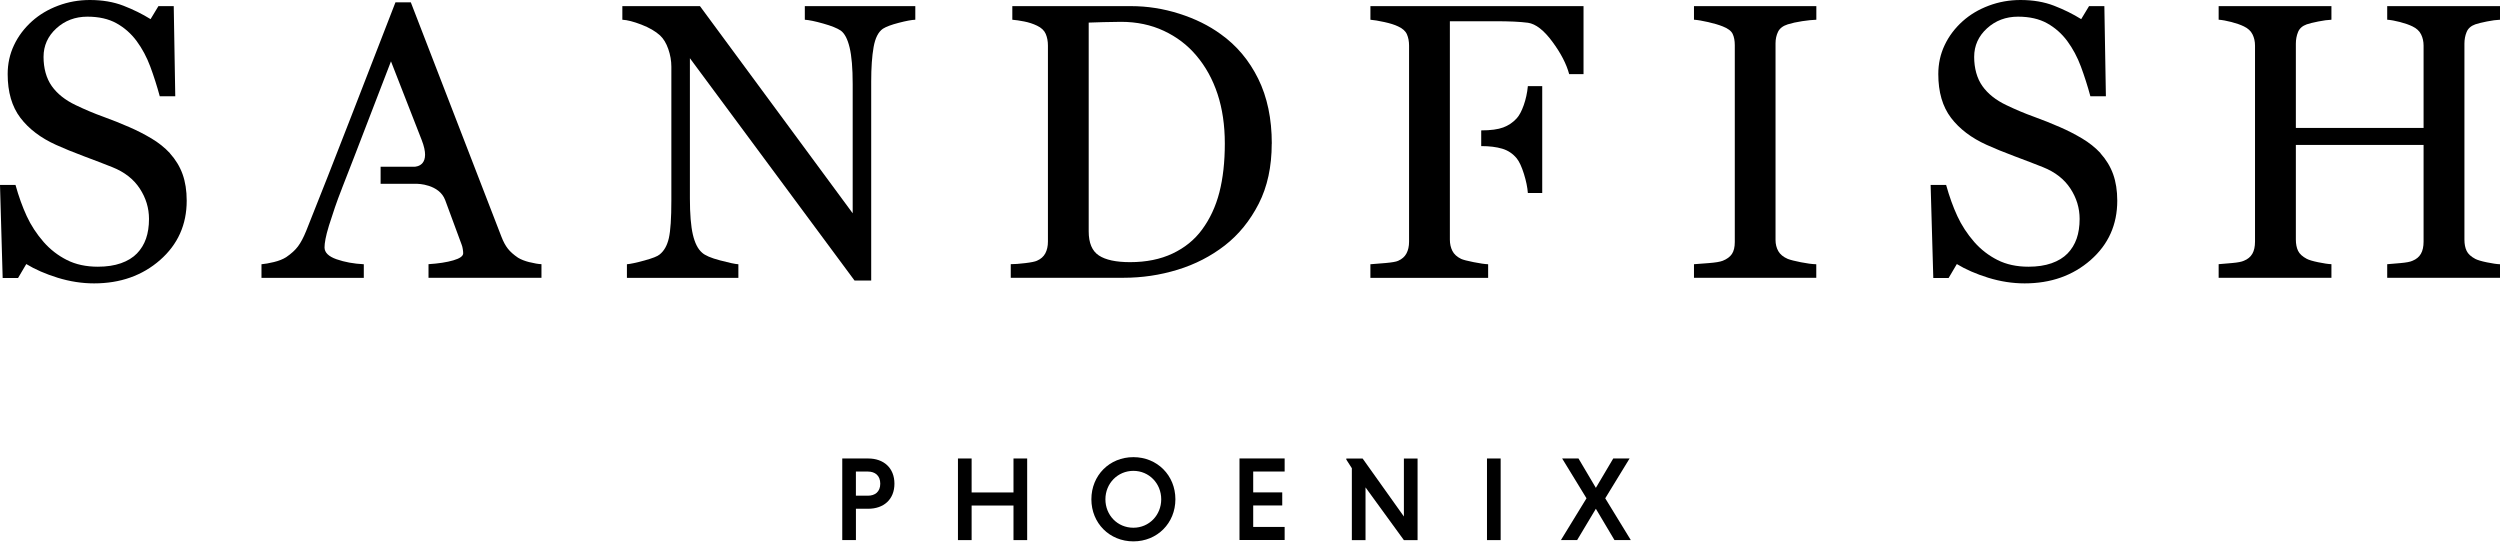<svg width="292" height="64" viewBox="0 0 292 64" fill="none" xmlns="http://www.w3.org/2000/svg">
<path d="M19.836 17.893C20.506 18.637 21.005 19.455 21.324 20.343C21.643 21.23 21.807 22.262 21.807 23.438C21.807 26.242 20.771 28.551 18.699 30.37C16.628 32.188 14.054 33.099 10.985 33.099C9.568 33.099 8.15 32.877 6.737 32.441C5.319 32.001 4.097 31.468 3.069 30.841L2.107 32.473H0.312L0 21.604H1.811C2.185 22.948 2.621 24.159 3.119 25.237C3.618 26.32 4.28 27.328 5.097 28.267C5.872 29.147 6.78 29.848 7.815 30.37C8.851 30.892 10.055 31.152 11.429 31.152C12.457 31.152 13.357 31.016 14.124 30.747C14.891 30.479 15.514 30.097 15.993 29.607C16.472 29.112 16.822 28.536 17.056 27.87C17.286 27.204 17.403 26.441 17.403 25.572C17.403 24.303 17.044 23.119 16.328 22.025C15.611 20.927 14.544 20.093 13.131 19.529C12.161 19.143 11.051 18.715 9.797 18.248C8.544 17.78 7.465 17.336 6.554 16.924C4.766 16.117 3.372 15.062 2.383 13.762C1.39 12.457 0.896 10.755 0.896 8.653C0.896 7.445 1.141 6.32 1.636 5.276C2.126 4.233 2.827 3.302 3.738 2.481C4.603 1.706 5.623 1.098 6.803 0.658C7.979 0.218 9.209 0 10.495 0C11.955 0 13.263 0.222 14.42 0.67C15.576 1.118 16.631 1.639 17.586 2.235L18.505 0.713H20.292L20.471 11.246H18.66C18.333 10.039 17.963 8.882 17.554 7.78C17.145 6.678 16.612 5.678 15.954 4.786C15.311 3.921 14.529 3.232 13.606 2.718C12.683 2.204 11.55 1.947 10.206 1.947C8.789 1.947 7.582 2.403 6.585 3.31C5.588 4.221 5.086 5.331 5.086 6.643C5.086 7.956 5.405 9.151 6.047 10.055C6.69 10.958 7.621 11.698 8.843 12.278C9.93 12.8 11.001 13.252 12.052 13.629C13.104 14.011 14.12 14.416 15.105 14.848C16.001 15.238 16.861 15.678 17.687 16.168C18.512 16.659 19.233 17.235 19.844 17.889L19.836 17.893Z" fill="#000000"/>
<path d="M106.904 2.305C106.487 2.321 105.844 2.437 104.98 2.663C104.115 2.885 103.496 3.119 103.123 3.356C102.585 3.73 102.223 4.443 102.036 5.502C101.849 6.561 101.756 7.901 101.756 9.529V32.764H99.809L80.58 6.799V23.169C80.58 25.004 80.697 26.413 80.926 27.398C81.156 28.384 81.51 29.084 81.989 29.501C82.332 29.828 83.041 30.136 84.116 30.416C85.19 30.701 85.895 30.849 86.242 30.864V32.453H73.224V30.864C73.625 30.833 74.306 30.689 75.26 30.428C76.215 30.167 76.81 29.933 77.048 29.723C77.57 29.306 77.928 28.668 78.123 27.811C78.317 26.954 78.415 25.49 78.415 23.415V7.784C78.415 7.099 78.294 6.413 78.056 5.728C77.819 5.043 77.496 4.513 77.095 4.139C76.557 3.649 75.833 3.228 74.914 2.874C73.999 2.523 73.255 2.332 72.69 2.305V0.716H81.756L99.594 24.91V9.817C99.594 7.967 99.474 6.55 99.236 5.557C98.999 4.564 98.656 3.906 98.208 3.578C97.791 3.294 97.11 3.018 96.16 2.753C95.214 2.484 94.493 2.336 94.003 2.305V0.716H106.908V2.305H106.904Z" fill="#000000"/>
<path d="M148.538 16.771C148.538 19.47 148.032 21.81 147.02 23.793C146.007 25.775 144.687 27.402 143.059 28.668C141.42 29.937 139.578 30.884 137.534 31.507C135.489 32.134 133.383 32.445 131.206 32.445H118.056V30.856C118.488 30.856 119.053 30.817 119.746 30.732C120.439 30.65 120.898 30.556 121.12 30.451C121.568 30.257 121.891 29.972 122.094 29.591C122.296 29.209 122.398 28.753 122.398 28.216V5.323C122.398 4.817 122.312 4.361 122.141 3.96C121.969 3.559 121.63 3.236 121.124 2.998C120.661 2.776 120.162 2.613 119.625 2.508C119.088 2.402 118.624 2.336 118.239 2.305V0.716H132.105C134.014 0.716 135.89 1.012 137.74 1.6C139.59 2.188 141.198 2.983 142.573 3.983C144.438 5.311 145.898 7.048 146.957 9.194C148.017 11.339 148.546 13.867 148.546 16.775L148.538 16.771ZM143.059 16.76C143.059 14.63 142.775 12.702 142.211 10.985C141.642 9.264 140.816 7.765 139.726 6.483C138.698 5.261 137.433 4.303 135.937 3.602C134.438 2.901 132.771 2.55 130.937 2.55C130.326 2.55 129.637 2.562 128.869 2.585C128.102 2.609 127.53 2.624 127.16 2.64V27.021C127.16 28.376 127.553 29.314 128.344 29.836C129.134 30.358 130.349 30.619 131.989 30.619C133.881 30.619 135.536 30.284 136.954 29.614C138.371 28.944 139.52 28.014 140.396 26.822C141.319 25.572 141.996 24.12 142.421 22.476C142.845 20.829 143.059 18.929 143.059 16.768V16.76Z" fill="#000000"/>
<path d="M212.149 32.449H197.857V30.86C198.259 30.829 198.843 30.786 199.602 30.728C200.361 30.669 200.899 30.58 201.214 30.459C201.705 30.264 202.063 30 202.289 29.665C202.511 29.33 202.624 28.863 202.624 28.267V5.276C202.624 4.754 202.542 4.318 202.378 3.968C202.215 3.617 201.825 3.321 201.214 3.084C200.766 2.905 200.206 2.737 199.524 2.582C198.847 2.426 198.29 2.332 197.857 2.301V0.716H212.149V2.305C211.685 2.321 211.136 2.375 210.494 2.473C209.851 2.57 209.294 2.694 208.815 2.842C208.247 3.022 207.869 3.314 207.674 3.715C207.48 4.116 207.382 4.564 207.382 5.058V28.025C207.382 28.516 207.491 28.952 207.706 29.334C207.92 29.712 208.29 30.015 208.811 30.241C209.123 30.362 209.637 30.49 210.342 30.631C211.05 30.771 211.65 30.852 212.141 30.864V32.453L212.149 32.449Z" fill="#000000"/>
<path d="M245.326 17.893C245.995 18.637 246.494 19.455 246.813 20.343C247.132 21.23 247.296 22.262 247.296 23.438C247.296 26.242 246.26 28.551 244.189 30.37C242.117 32.188 239.543 33.099 236.474 33.099C235.057 33.099 233.64 32.877 232.226 32.441C230.809 32.001 229.586 31.468 228.558 30.841L227.596 32.473H225.809L225.497 21.604H227.308C227.682 22.948 228.118 24.159 228.616 25.237C229.115 26.32 229.777 27.328 230.594 28.267C231.369 29.147 232.277 29.848 233.312 30.37C234.348 30.892 235.552 31.152 236.926 31.152C237.954 31.152 238.854 31.016 239.621 30.747C240.388 30.479 241.011 30.097 241.49 29.607C241.969 29.112 242.319 28.536 242.553 27.87C242.783 27.204 242.9 26.441 242.9 25.572C242.9 24.303 242.541 23.119 241.825 22.025C241.108 20.927 240.041 20.093 238.628 19.529C237.658 19.143 236.548 18.715 235.295 18.248C234.041 17.78 232.962 17.336 232.051 16.924C230.263 16.117 228.869 15.062 227.88 13.762C226.887 12.457 226.393 10.755 226.393 8.653C226.393 7.445 226.638 6.32 227.133 5.276C227.623 4.233 228.324 3.302 229.235 2.481C230.1 1.706 231.12 1.098 232.3 0.658C233.476 0.218 234.707 0 235.992 0C237.452 0 238.76 0.222 239.917 0.67C241.073 1.118 242.129 1.639 243.083 2.235L244.002 0.713H245.789L245.968 11.246H244.157C243.83 10.039 243.46 8.882 243.051 7.78C242.643 6.678 242.109 5.678 241.451 4.786C240.809 3.921 240.026 3.232 239.103 2.718C238.18 2.204 237.047 1.947 235.703 1.947C234.286 1.947 233.079 2.403 232.082 3.31C231.085 4.221 230.583 5.331 230.583 6.643C230.583 7.956 230.902 9.151 231.545 10.055C232.187 10.958 233.118 11.698 234.34 12.278C235.427 12.8 236.498 13.252 237.549 13.629C238.601 14.011 239.617 14.416 240.602 14.848C241.498 15.238 242.358 15.678 243.184 16.168C244.009 16.659 244.73 17.235 245.341 17.889L245.326 17.893Z" fill="#000000"/>
<path d="M292 32.449H278.826V30.86C279.184 30.829 279.702 30.786 280.38 30.728C281.057 30.669 281.525 30.58 281.778 30.459C282.226 30.28 282.553 30.007 282.763 29.641C282.973 29.275 283.074 28.804 283.074 28.22V16.927H268.156V27.975C268.156 28.497 268.242 28.937 268.413 29.295C268.585 29.653 268.923 29.965 269.43 30.233C269.683 30.366 270.135 30.502 270.781 30.634C271.431 30.767 271.941 30.845 272.311 30.856V32.445H259.138V30.856C259.496 30.825 260.014 30.782 260.691 30.724C261.369 30.666 261.836 30.576 262.089 30.455C262.537 30.276 262.864 30.003 263.075 29.637C263.285 29.271 263.386 28.8 263.386 28.216V5.323C263.386 4.844 263.289 4.408 263.094 4.015C262.899 3.621 262.564 3.31 262.089 3.084C261.688 2.889 261.198 2.718 260.625 2.57C260.053 2.422 259.554 2.332 259.138 2.301V0.716H272.311V2.305C271.895 2.321 271.385 2.387 270.781 2.508C270.177 2.628 269.726 2.741 269.43 2.842C268.923 3.022 268.585 3.321 268.413 3.738C268.242 4.155 268.156 4.61 268.156 5.101V14.941H283.074V5.323C283.074 4.844 282.977 4.408 282.782 4.015C282.588 3.621 282.253 3.31 281.778 3.084C281.377 2.889 280.886 2.718 280.314 2.57C279.741 2.422 279.243 2.332 278.826 2.301V0.716H292V2.305C291.583 2.321 291.073 2.387 290.469 2.508C289.866 2.628 289.414 2.741 289.118 2.842C288.612 3.022 288.273 3.321 288.102 3.738C287.93 4.155 287.845 4.61 287.845 5.101V27.983C287.845 28.504 287.93 28.944 288.102 29.303C288.273 29.661 288.612 29.972 289.118 30.241C289.371 30.373 289.823 30.51 290.469 30.642C291.12 30.775 291.63 30.852 292 30.864V32.453V32.449Z" fill="#000000"/>
<path d="M175.459 17.367C176.141 17.57 176.701 17.948 177.153 18.497C177.453 18.87 177.733 19.474 177.994 20.307C178.255 21.145 178.407 21.888 178.454 22.543H180.132V10.062H178.454C178.38 10.852 178.216 11.596 177.971 12.289C177.725 12.983 177.453 13.493 177.153 13.82C176.721 14.299 176.195 14.653 175.584 14.883C174.972 15.113 174.112 15.229 173.006 15.229V17.064C173.964 17.064 174.782 17.165 175.459 17.367Z" fill="#000000"/>
<path d="M160.065 0.716V2.305C160.466 2.336 161.008 2.426 161.685 2.574C162.363 2.722 162.904 2.893 163.305 3.088C163.827 3.325 164.17 3.637 164.333 4.018C164.497 4.396 164.579 4.836 164.579 5.327V28.228C164.579 28.765 164.477 29.225 164.275 29.602C164.072 29.984 163.749 30.268 163.301 30.463C163.079 30.568 162.593 30.654 161.849 30.72C161.101 30.786 160.505 30.837 160.062 30.864V32.453H173.815V30.864C173.426 30.849 172.861 30.767 172.118 30.619C171.37 30.471 170.887 30.342 170.665 30.241C170.174 30.003 169.832 29.692 169.637 29.303C169.442 28.917 169.345 28.477 169.345 27.986V17.067V15.233V2.48H174.668C175.474 2.48 176.191 2.496 176.825 2.523C177.46 2.554 178.005 2.597 178.469 2.659C179.376 2.792 180.33 3.532 181.319 4.875C182.312 6.219 182.962 7.476 183.278 8.656H184.956V0.716H160.065Z" fill="#000000"/>
<path d="M61.849 30.627C61.296 30.486 60.849 30.311 60.506 30.101C60 29.758 59.602 29.408 59.322 29.05C59.038 28.691 58.785 28.22 58.563 27.64L47.983 0.269H46.191C44.684 4.147 42.971 8.567 41.047 13.532C39.123 18.497 37.363 22.971 35.771 26.951C35.459 27.726 35.136 28.333 34.809 28.773C34.482 29.213 34.018 29.634 33.423 30.039C33.049 30.276 32.574 30.467 31.994 30.607C31.413 30.747 30.927 30.833 30.541 30.864V32.453H42.492V30.864C41.312 30.806 40.253 30.611 39.314 30.284C38.376 29.957 37.905 29.494 37.905 28.898C37.905 28.645 37.94 28.317 38.018 27.913C38.092 27.511 38.228 26.986 38.423 26.347C38.633 25.693 38.867 24.976 39.127 24.201C39.342 23.563 39.626 22.807 39.949 21.986H39.945L41.351 18.376L45.666 7.165L49.256 16.359C50.405 19.299 48.703 19.474 48.364 19.478H44.455V21.468H48.722C48.722 21.468 51.3 21.483 52.001 23.38L53.921 28.578C53.979 28.726 54.026 28.898 54.053 29.092C54.084 29.287 54.1 29.451 54.1 29.583C54.1 29.91 53.715 30.187 52.947 30.409C52.18 30.634 51.215 30.782 50.05 30.856V32.445H63.243V30.856C62.87 30.841 62.41 30.763 61.857 30.623L61.849 30.627Z" fill="#000000"/>
<path d="M98.372 53.551H101.402C103.208 53.551 104.47 54.645 104.47 56.495C104.47 58.345 103.208 59.423 101.402 59.423H99.972V63.08H98.376V53.547L98.372 53.551ZM101.371 55.078H99.969V57.897H101.371C102.196 57.897 102.815 57.449 102.815 56.495C102.815 55.541 102.2 55.078 101.371 55.078Z" fill="#000000"/>
<path d="M118.376 59.046H113.485V63.084H111.889V53.551H113.485V57.519H118.376V53.551H119.973V63.084H118.376V59.046Z" fill="#000000"/>
<path d="M132.379 53.395C135.167 53.395 137.286 55.526 137.286 58.314C137.286 61.102 135.167 63.232 132.379 63.232C129.591 63.232 127.473 61.102 127.473 58.314C127.473 55.526 129.587 53.395 132.379 53.395ZM132.379 61.639C134.217 61.639 135.631 60.167 135.631 58.318C135.631 56.468 134.213 54.996 132.379 54.996C130.545 54.996 129.112 56.468 129.112 58.318C129.112 60.167 130.514 61.639 132.379 61.639Z" fill="#000000"/>
<path d="M144.773 63.08V53.547H150.046V55.074H146.374V57.511H149.766V59.038H146.374V61.546H150.046V63.072H144.773V63.08Z" fill="#000000"/>
<path d="M159.493 56.916V63.084H157.896V54.688L157.25 53.68V53.555H159.154L163.975 60.327V53.555H165.572V63.088H163.975L159.489 56.92L159.493 56.916Z" fill="#000000"/>
<path d="M173.68 53.551H175.276V63.084H173.68V53.551Z" fill="#000000"/>
<path d="M184.209 63.08H182.316L185.303 58.201L182.457 53.547H184.365L186.397 56.982L188.43 53.547H190.338L187.492 58.201L190.478 63.08H188.57L186.397 59.423L184.209 63.08Z" fill="#000000"/>
</svg>
